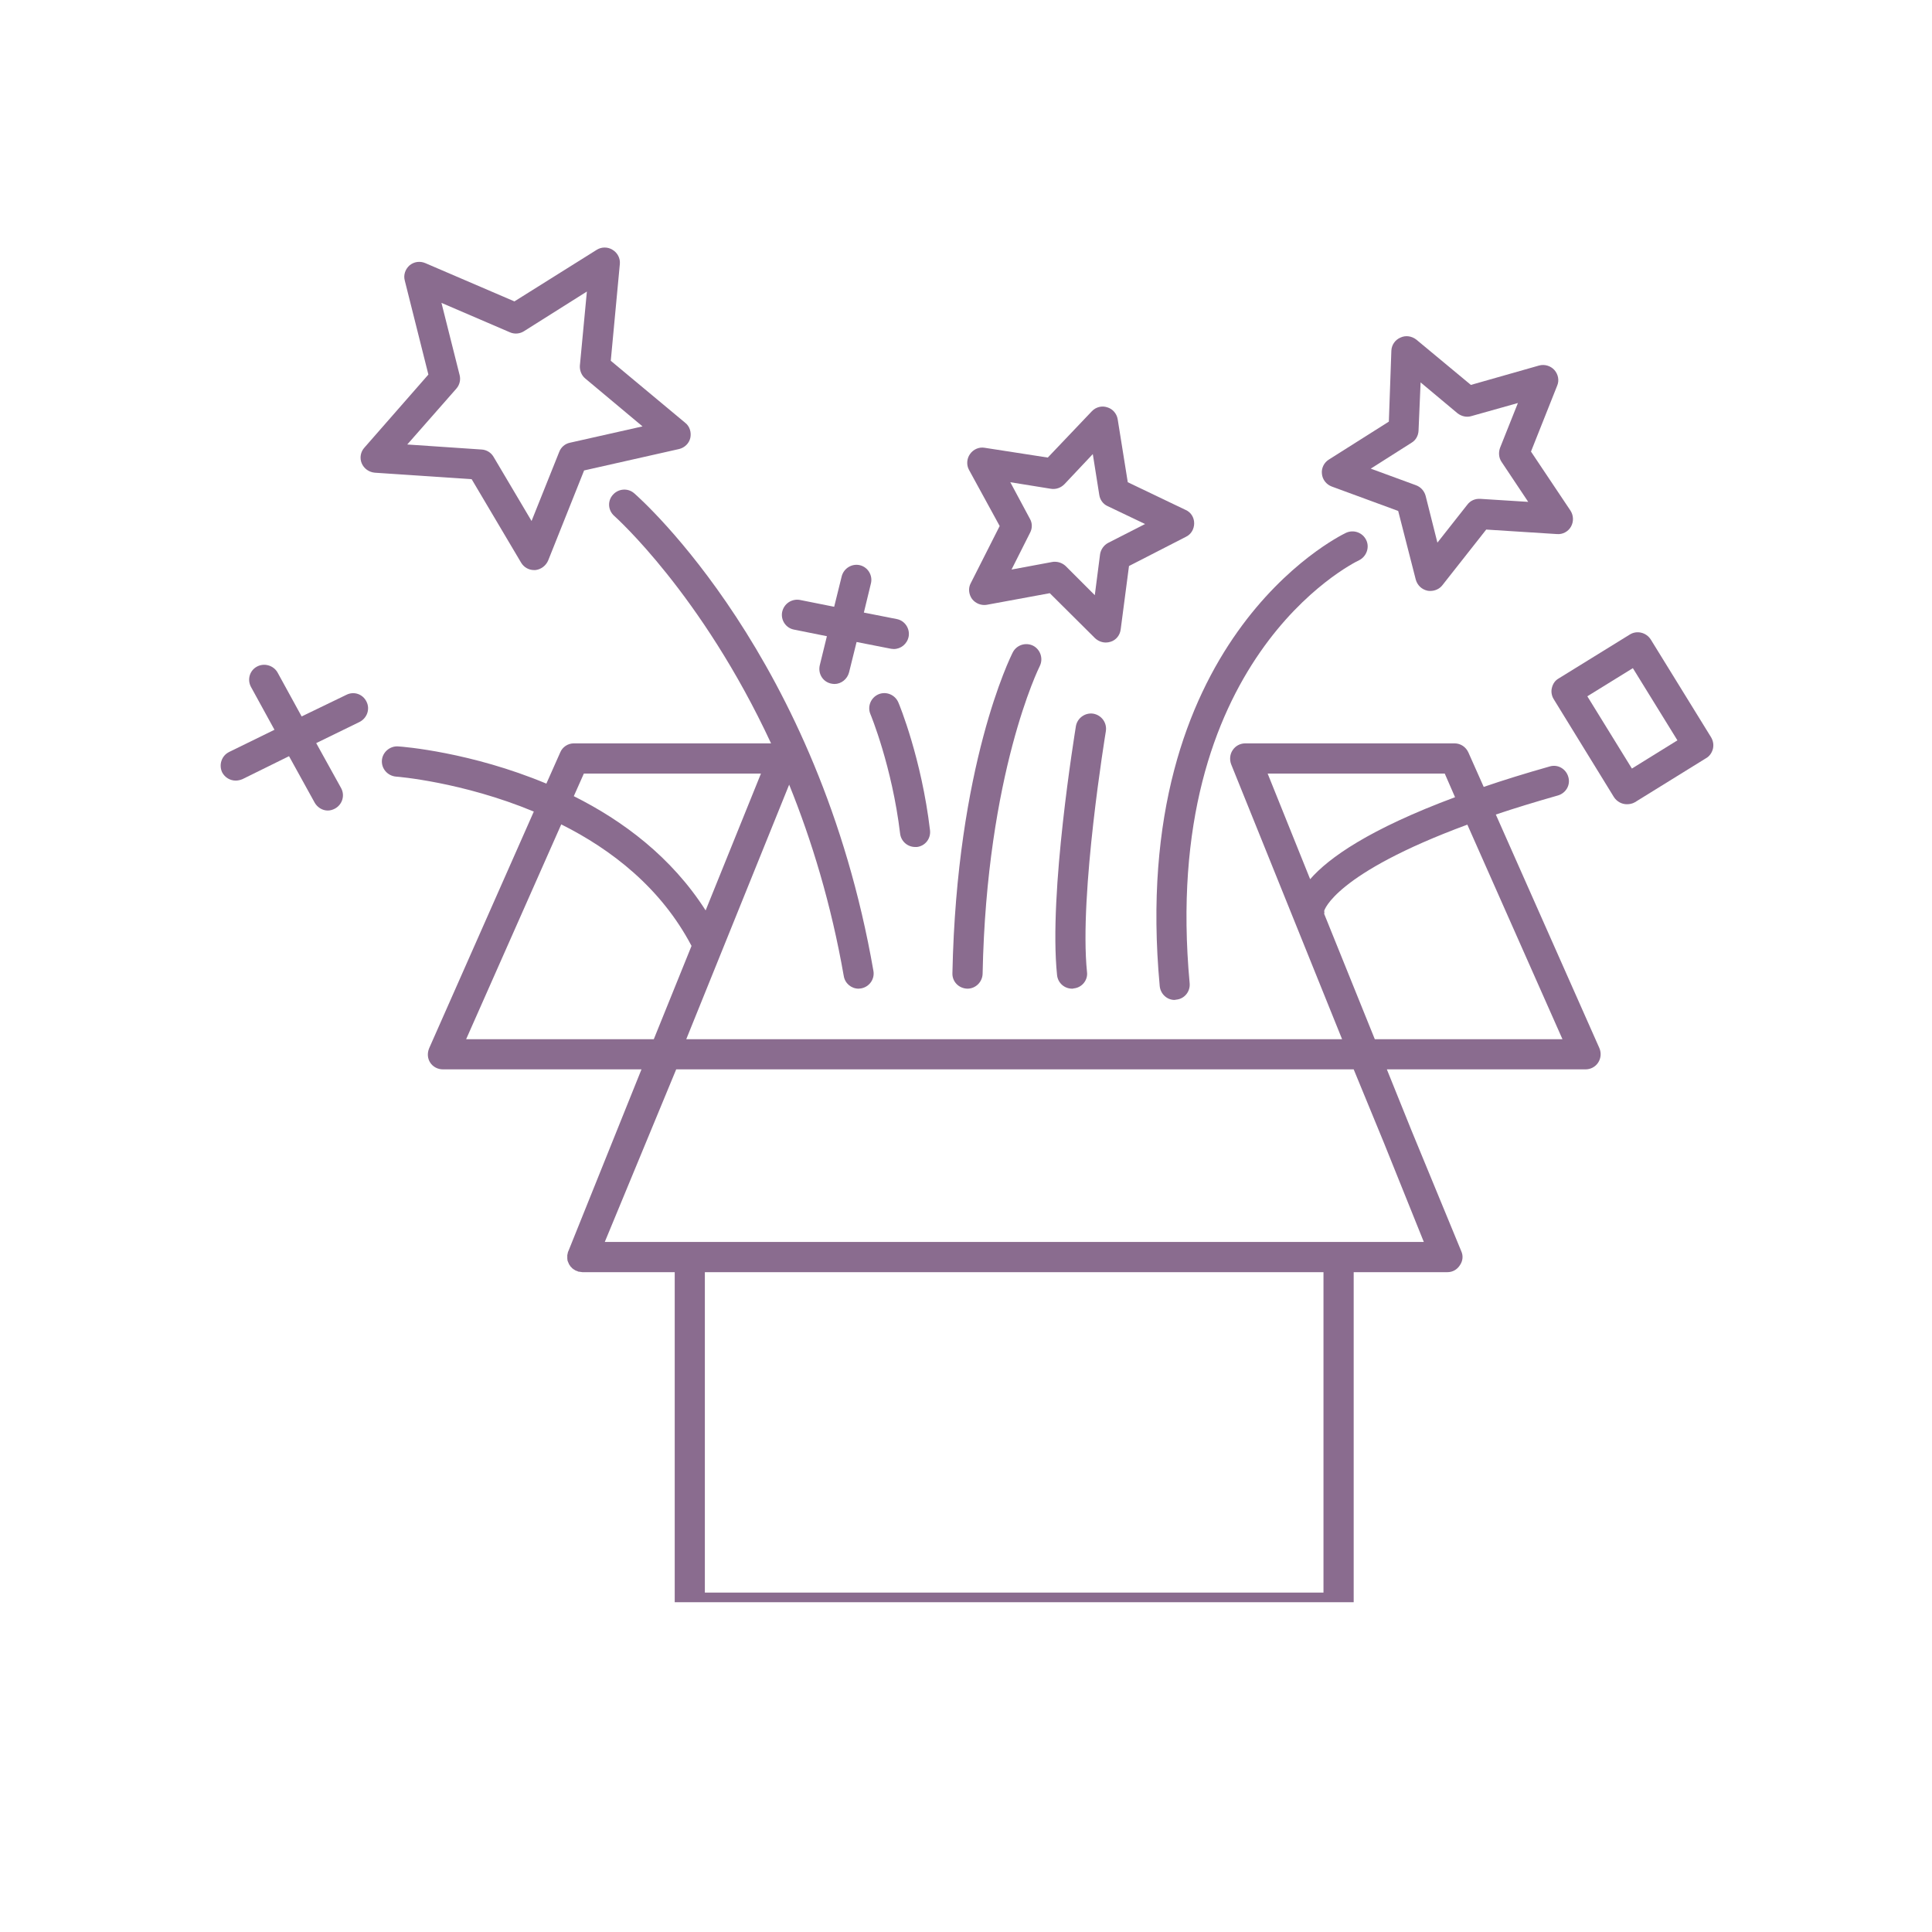 <svg xmlns="http://www.w3.org/2000/svg" xmlns:xlink="http://www.w3.org/1999/xlink" width="40" zoomAndPan="magnify" viewBox="0 0 30 30" height="40" preserveAspectRatio="xMidYMid meet" version="1.0"><defs><clipPath id="a24f34f7fa"><path d="M 5 7 L 25 7 L 25 24.879 L 5 24.879 Z M 5 7 " clip-rule="nonzero"/></clipPath><clipPath id="4443b398c5"><path d="M 24 9 L 26.613 9 L 26.613 13 L 24 13 Z M 24 9 " clip-rule="nonzero"/></clipPath><clipPath id="7dc321410e"><path d="M 3.387 10 L 6 10 L 6 13 L 3.387 13 Z M 3.387 10 " clip-rule="nonzero"/></clipPath><clipPath id="6a4f66184a"><path d="M 5 3.832 L 11 3.832 L 11 9 L 5 9 Z M 5 3.832 " clip-rule="nonzero"/></clipPath></defs><g clip-path="url(#a24f34f7fa)"><path fill="#8a6c8f" d="M 21.348 16.137 L 20.562 14.191 C 20.566 14.176 20.566 14.16 20.562 14.145 C 20.562 14.137 20.723 13.566 22.785 12.805 L 24.262 16.137 Z M 20.551 24.73 L 10.945 24.73 L 10.945 19.754 L 20.551 19.754 Z M 10.5 16.605 L 21.02 16.605 L 21.488 17.742 L 22.109 19.285 L 9.391 19.285 Z M 7.238 16.137 L 8.715 12.801 C 9.496 13.191 10.266 13.789 10.738 14.688 L 10.152 16.137 Z M 9.066 12.012 L 11.816 12.012 L 10.957 14.137 C 10.426 13.305 9.668 12.742 8.91 12.363 Z M 22.434 12.012 L 22.594 12.379 C 21.262 12.875 20.633 13.32 20.344 13.652 L 19.684 12.012 Z M 23.227 12.648 C 23.516 12.551 23.836 12.453 24.191 12.352 C 24.316 12.316 24.391 12.188 24.352 12.062 C 24.316 11.938 24.188 11.863 24.062 11.902 C 23.688 12.008 23.348 12.113 23.039 12.219 L 22.801 11.684 C 22.762 11.598 22.68 11.543 22.586 11.543 L 19.336 11.543 C 19.258 11.543 19.184 11.582 19.141 11.648 C 19.098 11.711 19.09 11.793 19.117 11.867 L 20.84 16.137 L 10.656 16.137 L 12.254 12.184 C 12.602 13.043 12.906 14.035 13.102 15.156 C 13.121 15.27 13.219 15.352 13.332 15.352 C 13.344 15.352 13.359 15.348 13.371 15.348 C 13.5 15.324 13.586 15.203 13.562 15.074 C 12.715 10.207 9.965 7.762 9.848 7.66 C 9.75 7.574 9.602 7.586 9.516 7.684 C 9.43 7.781 9.441 7.926 9.539 8.012 C 9.559 8.031 10.895 9.223 11.973 11.543 L 8.91 11.543 C 8.82 11.543 8.734 11.598 8.699 11.684 L 8.484 12.168 C 7.316 11.68 6.262 11.594 6.18 11.59 C 6.055 11.582 5.938 11.68 5.93 11.809 C 5.922 11.938 6.02 12.047 6.148 12.059 C 6.164 12.059 7.18 12.141 8.289 12.602 L 6.664 16.277 C 6.633 16.352 6.637 16.434 6.68 16.5 C 6.723 16.566 6.797 16.605 6.879 16.605 L 9.961 16.605 L 8.828 19.422 L 8.824 19.43 C 8.82 19.438 8.82 19.445 8.816 19.453 C 8.816 19.457 8.816 19.461 8.816 19.461 C 8.812 19.469 8.812 19.473 8.812 19.48 C 8.809 19.484 8.809 19.488 8.809 19.488 C 8.809 19.496 8.809 19.5 8.809 19.508 C 8.809 19.512 8.809 19.512 8.809 19.516 C 8.809 19.523 8.809 19.531 8.809 19.535 C 8.809 19.539 8.809 19.539 8.809 19.543 C 8.809 19.551 8.812 19.559 8.812 19.57 C 8.812 19.57 8.812 19.57 8.812 19.574 C 8.816 19.578 8.816 19.586 8.82 19.594 C 8.82 19.598 8.82 19.598 8.824 19.602 C 8.824 19.605 8.828 19.613 8.832 19.621 C 8.832 19.621 8.832 19.625 8.832 19.625 C 8.844 19.641 8.852 19.656 8.863 19.672 C 8.863 19.672 8.867 19.672 8.867 19.672 C 8.871 19.68 8.879 19.684 8.883 19.691 C 8.883 19.691 8.887 19.691 8.887 19.695 C 8.895 19.699 8.898 19.703 8.902 19.707 C 8.906 19.707 8.906 19.711 8.91 19.711 C 8.914 19.715 8.922 19.719 8.93 19.723 C 8.93 19.723 8.93 19.723 8.934 19.727 C 8.938 19.73 8.945 19.73 8.953 19.734 C 8.953 19.734 8.957 19.734 8.957 19.734 C 8.957 19.738 8.961 19.738 8.965 19.738 C 8.969 19.742 8.977 19.742 8.98 19.746 C 8.984 19.746 8.984 19.746 8.988 19.746 C 8.996 19.746 9.004 19.75 9.012 19.75 C 9.012 19.75 9.012 19.75 9.016 19.75 C 9.023 19.75 9.031 19.754 9.043 19.754 L 10.477 19.754 L 10.477 24.965 C 10.477 25.094 10.582 25.199 10.711 25.199 L 20.785 25.199 C 20.914 25.199 21.02 25.094 21.02 24.965 L 21.02 19.754 L 22.453 19.754 C 22.457 19.754 22.457 19.754 22.457 19.754 L 22.477 19.754 C 22.555 19.754 22.625 19.715 22.668 19.648 C 22.715 19.582 22.723 19.5 22.691 19.43 L 21.918 17.555 L 21.535 16.605 L 24.621 16.605 C 24.699 16.605 24.773 16.566 24.816 16.5 C 24.859 16.434 24.867 16.352 24.836 16.277 L 23.227 12.648 " fill-opacity="1" fill-rule="nonzero"/></g><path fill="#8a6c8f" d="M 13.641 10.781 C 13.523 10.832 13.465 10.969 13.516 11.09 C 13.52 11.098 13.852 11.902 13.977 12.945 C 13.992 13.066 14.094 13.152 14.211 13.152 C 14.219 13.152 14.227 13.152 14.238 13.152 C 14.367 13.137 14.457 13.02 14.441 12.891 C 14.309 11.777 13.965 10.941 13.949 10.906 C 13.898 10.789 13.762 10.73 13.641 10.781 " fill-opacity="1" fill-rule="nonzero"/><path fill="#8a6c8f" d="M 15.02 15.352 C 15.02 15.352 15.02 15.352 15.023 15.352 C 15.148 15.352 15.254 15.25 15.258 15.121 C 15.32 12.004 16.137 10.359 16.145 10.344 C 16.203 10.227 16.156 10.086 16.043 10.027 C 15.926 9.969 15.785 10.016 15.727 10.129 C 15.691 10.199 14.855 11.879 14.789 15.113 C 14.785 15.242 14.887 15.348 15.02 15.352 " fill-opacity="1" fill-rule="nonzero"/><path fill="#8a6c8f" d="M 16.977 11.082 C 16.852 11.062 16.73 11.148 16.707 11.273 C 16.691 11.379 16.281 13.867 16.414 15.141 C 16.426 15.262 16.527 15.352 16.648 15.352 C 16.656 15.352 16.664 15.352 16.672 15.348 C 16.801 15.336 16.895 15.219 16.879 15.094 C 16.754 13.883 17.168 11.379 17.172 11.352 C 17.191 11.223 17.105 11.105 16.977 11.082 " fill-opacity="1" fill-rule="nonzero"/><path fill="#8a6c8f" d="M 18.008 15.312 C 18.02 15.434 18.121 15.527 18.238 15.527 C 18.246 15.527 18.254 15.523 18.262 15.523 C 18.391 15.512 18.484 15.398 18.473 15.27 C 18.008 10.258 20.977 8.758 21.105 8.699 C 21.219 8.641 21.27 8.5 21.215 8.387 C 21.16 8.27 21.02 8.219 20.902 8.273 C 20.762 8.34 17.512 9.957 18.008 15.312 " fill-opacity="1" fill-rule="nonzero"/><g clip-path="url(#4443b398c5)"><path fill="#8a6c8f" d="M 25.34 11.934 L 24.648 10.812 L 25.355 10.375 L 26.047 11.496 Z M 26.57 11.449 L 25.633 9.93 C 25.562 9.82 25.418 9.785 25.309 9.852 L 24.203 10.535 C 24.148 10.566 24.113 10.617 24.098 10.68 C 24.082 10.738 24.094 10.805 24.125 10.855 L 25.062 12.379 C 25.109 12.449 25.184 12.488 25.262 12.488 C 25.305 12.488 25.348 12.48 25.387 12.457 L 26.492 11.773 C 26.547 11.742 26.582 11.688 26.598 11.629 C 26.613 11.566 26.602 11.504 26.57 11.449 " fill-opacity="1" fill-rule="nonzero"/></g><g clip-path="url(#7dc321410e)"><path fill="#8a6c8f" d="M 5.379 10.789 L 4.684 11.125 L 4.309 10.441 C 4.246 10.332 4.102 10.289 3.988 10.352 C 3.875 10.414 3.836 10.555 3.898 10.668 L 4.262 11.332 L 3.559 11.676 C 3.441 11.734 3.395 11.875 3.449 11.992 C 3.492 12.074 3.574 12.121 3.66 12.121 C 3.695 12.121 3.73 12.113 3.766 12.098 L 4.488 11.742 L 4.887 12.465 C 4.93 12.539 5.008 12.586 5.09 12.586 C 5.129 12.586 5.168 12.574 5.203 12.555 C 5.316 12.492 5.359 12.352 5.297 12.238 L 4.91 11.539 L 5.582 11.211 C 5.699 11.152 5.75 11.012 5.691 10.895 C 5.633 10.777 5.496 10.73 5.379 10.789 " fill-opacity="1" fill-rule="nonzero"/></g><g clip-path="url(#6a4f66184a)"><path fill="#8a6c8f" d="M 7.086 6.035 C 7.137 5.977 7.156 5.898 7.137 5.824 L 6.855 4.703 L 7.918 5.16 C 7.988 5.191 8.07 5.184 8.133 5.145 L 9.113 4.527 L 9.004 5.68 C 9 5.754 9.031 5.832 9.09 5.879 L 9.977 6.621 L 8.848 6.875 C 8.773 6.891 8.711 6.945 8.684 7.016 L 8.254 8.09 L 7.664 7.094 C 7.625 7.027 7.555 6.984 7.477 6.98 L 6.324 6.902 Z M 8.09 8.734 C 8.133 8.809 8.211 8.852 8.293 8.852 C 8.301 8.852 8.305 8.852 8.312 8.852 C 8.398 8.844 8.477 8.785 8.512 8.703 L 9.07 7.305 L 10.543 6.973 C 10.629 6.953 10.699 6.887 10.719 6.801 C 10.738 6.715 10.711 6.621 10.641 6.566 L 9.484 5.602 L 9.625 4.098 C 9.633 4.012 9.59 3.926 9.512 3.879 C 9.438 3.832 9.34 3.832 9.266 3.879 L 7.988 4.68 L 6.605 4.086 C 6.523 4.051 6.43 4.062 6.359 4.121 C 6.293 4.18 6.262 4.27 6.285 4.355 L 6.652 5.816 L 5.66 6.949 C 5.598 7.016 5.582 7.113 5.617 7.195 C 5.652 7.277 5.73 7.332 5.82 7.34 L 7.324 7.441 L 8.09 8.734 " fill-opacity="1" fill-rule="nonzero"/></g><path fill="#8a6c8f" d="M 16.32 7.59 C 16.398 7.602 16.473 7.574 16.527 7.52 L 16.969 7.051 L 17.07 7.688 C 17.082 7.762 17.129 7.828 17.199 7.859 L 17.781 8.137 L 17.207 8.43 C 17.141 8.465 17.094 8.531 17.082 8.605 L 17 9.242 L 16.547 8.789 C 16.5 8.746 16.441 8.723 16.379 8.723 C 16.367 8.723 16.352 8.723 16.336 8.727 L 15.707 8.844 L 15.996 8.27 C 16.031 8.203 16.031 8.121 15.992 8.055 L 15.688 7.488 Z M 15.523 8.168 L 15.074 9.055 C 15.031 9.133 15.043 9.23 15.094 9.301 C 15.148 9.371 15.238 9.406 15.324 9.391 L 16.301 9.211 L 17.004 9.91 C 17.051 9.953 17.109 9.977 17.172 9.977 C 17.195 9.977 17.223 9.973 17.246 9.965 C 17.332 9.938 17.391 9.863 17.402 9.773 L 17.531 8.789 L 18.414 8.336 C 18.496 8.297 18.543 8.215 18.543 8.125 C 18.543 8.035 18.492 7.953 18.41 7.918 L 17.512 7.488 L 17.355 6.508 C 17.34 6.422 17.277 6.348 17.191 6.324 C 17.109 6.297 17.016 6.32 16.953 6.387 L 16.27 7.105 L 15.289 6.953 C 15.203 6.938 15.113 6.977 15.062 7.051 C 15.012 7.121 15.004 7.219 15.047 7.297 L 15.523 8.168 " fill-opacity="1" fill-rule="nonzero"/><path fill="#8a6c8f" d="M 21.918 6.875 C 21.984 6.836 22.023 6.766 22.027 6.688 L 22.059 5.938 L 22.633 6.418 C 22.695 6.465 22.773 6.484 22.848 6.461 L 23.57 6.258 L 23.293 6.953 C 23.266 7.027 23.273 7.109 23.316 7.172 L 23.73 7.793 L 22.984 7.746 C 22.906 7.742 22.832 7.773 22.785 7.836 L 22.32 8.426 L 22.137 7.699 C 22.117 7.625 22.062 7.562 21.988 7.535 L 21.285 7.277 Z M 20.68 7.555 L 21.711 7.934 L 21.984 9 C 22.008 9.086 22.074 9.152 22.164 9.172 C 22.18 9.176 22.195 9.176 22.211 9.176 C 22.281 9.176 22.352 9.145 22.395 9.09 L 23.078 8.223 L 24.176 8.293 C 24.266 8.301 24.352 8.254 24.395 8.176 C 24.438 8.098 24.434 8.004 24.387 7.93 L 23.773 7.012 L 24.18 5.988 C 24.215 5.906 24.195 5.812 24.137 5.746 C 24.078 5.68 23.984 5.652 23.898 5.676 L 22.84 5.977 L 21.992 5.273 C 21.922 5.219 21.828 5.203 21.746 5.242 C 21.664 5.277 21.609 5.355 21.605 5.445 L 21.566 6.547 L 20.633 7.137 C 20.559 7.184 20.516 7.27 20.527 7.359 C 20.535 7.445 20.594 7.523 20.68 7.555 " fill-opacity="1" fill-rule="nonzero"/><path fill="#8a6c8f" d="M 12.332 9.777 L 12.84 9.879 L 12.73 10.328 C 12.699 10.457 12.773 10.582 12.898 10.613 C 12.918 10.617 12.938 10.621 12.957 10.621 C 13.062 10.621 13.156 10.547 13.184 10.441 L 13.301 9.969 L 13.836 10.074 C 13.848 10.074 13.863 10.078 13.879 10.078 C 13.988 10.078 14.086 10 14.109 9.887 C 14.133 9.762 14.051 9.637 13.926 9.613 L 13.414 9.512 L 13.523 9.062 C 13.555 8.938 13.48 8.809 13.355 8.777 C 13.23 8.746 13.102 8.824 13.07 8.949 L 12.953 9.422 L 12.422 9.316 C 12.293 9.293 12.172 9.375 12.145 9.504 C 12.121 9.629 12.203 9.754 12.332 9.777 " fill-opacity="1" fill-rule="nonzero"/></svg>